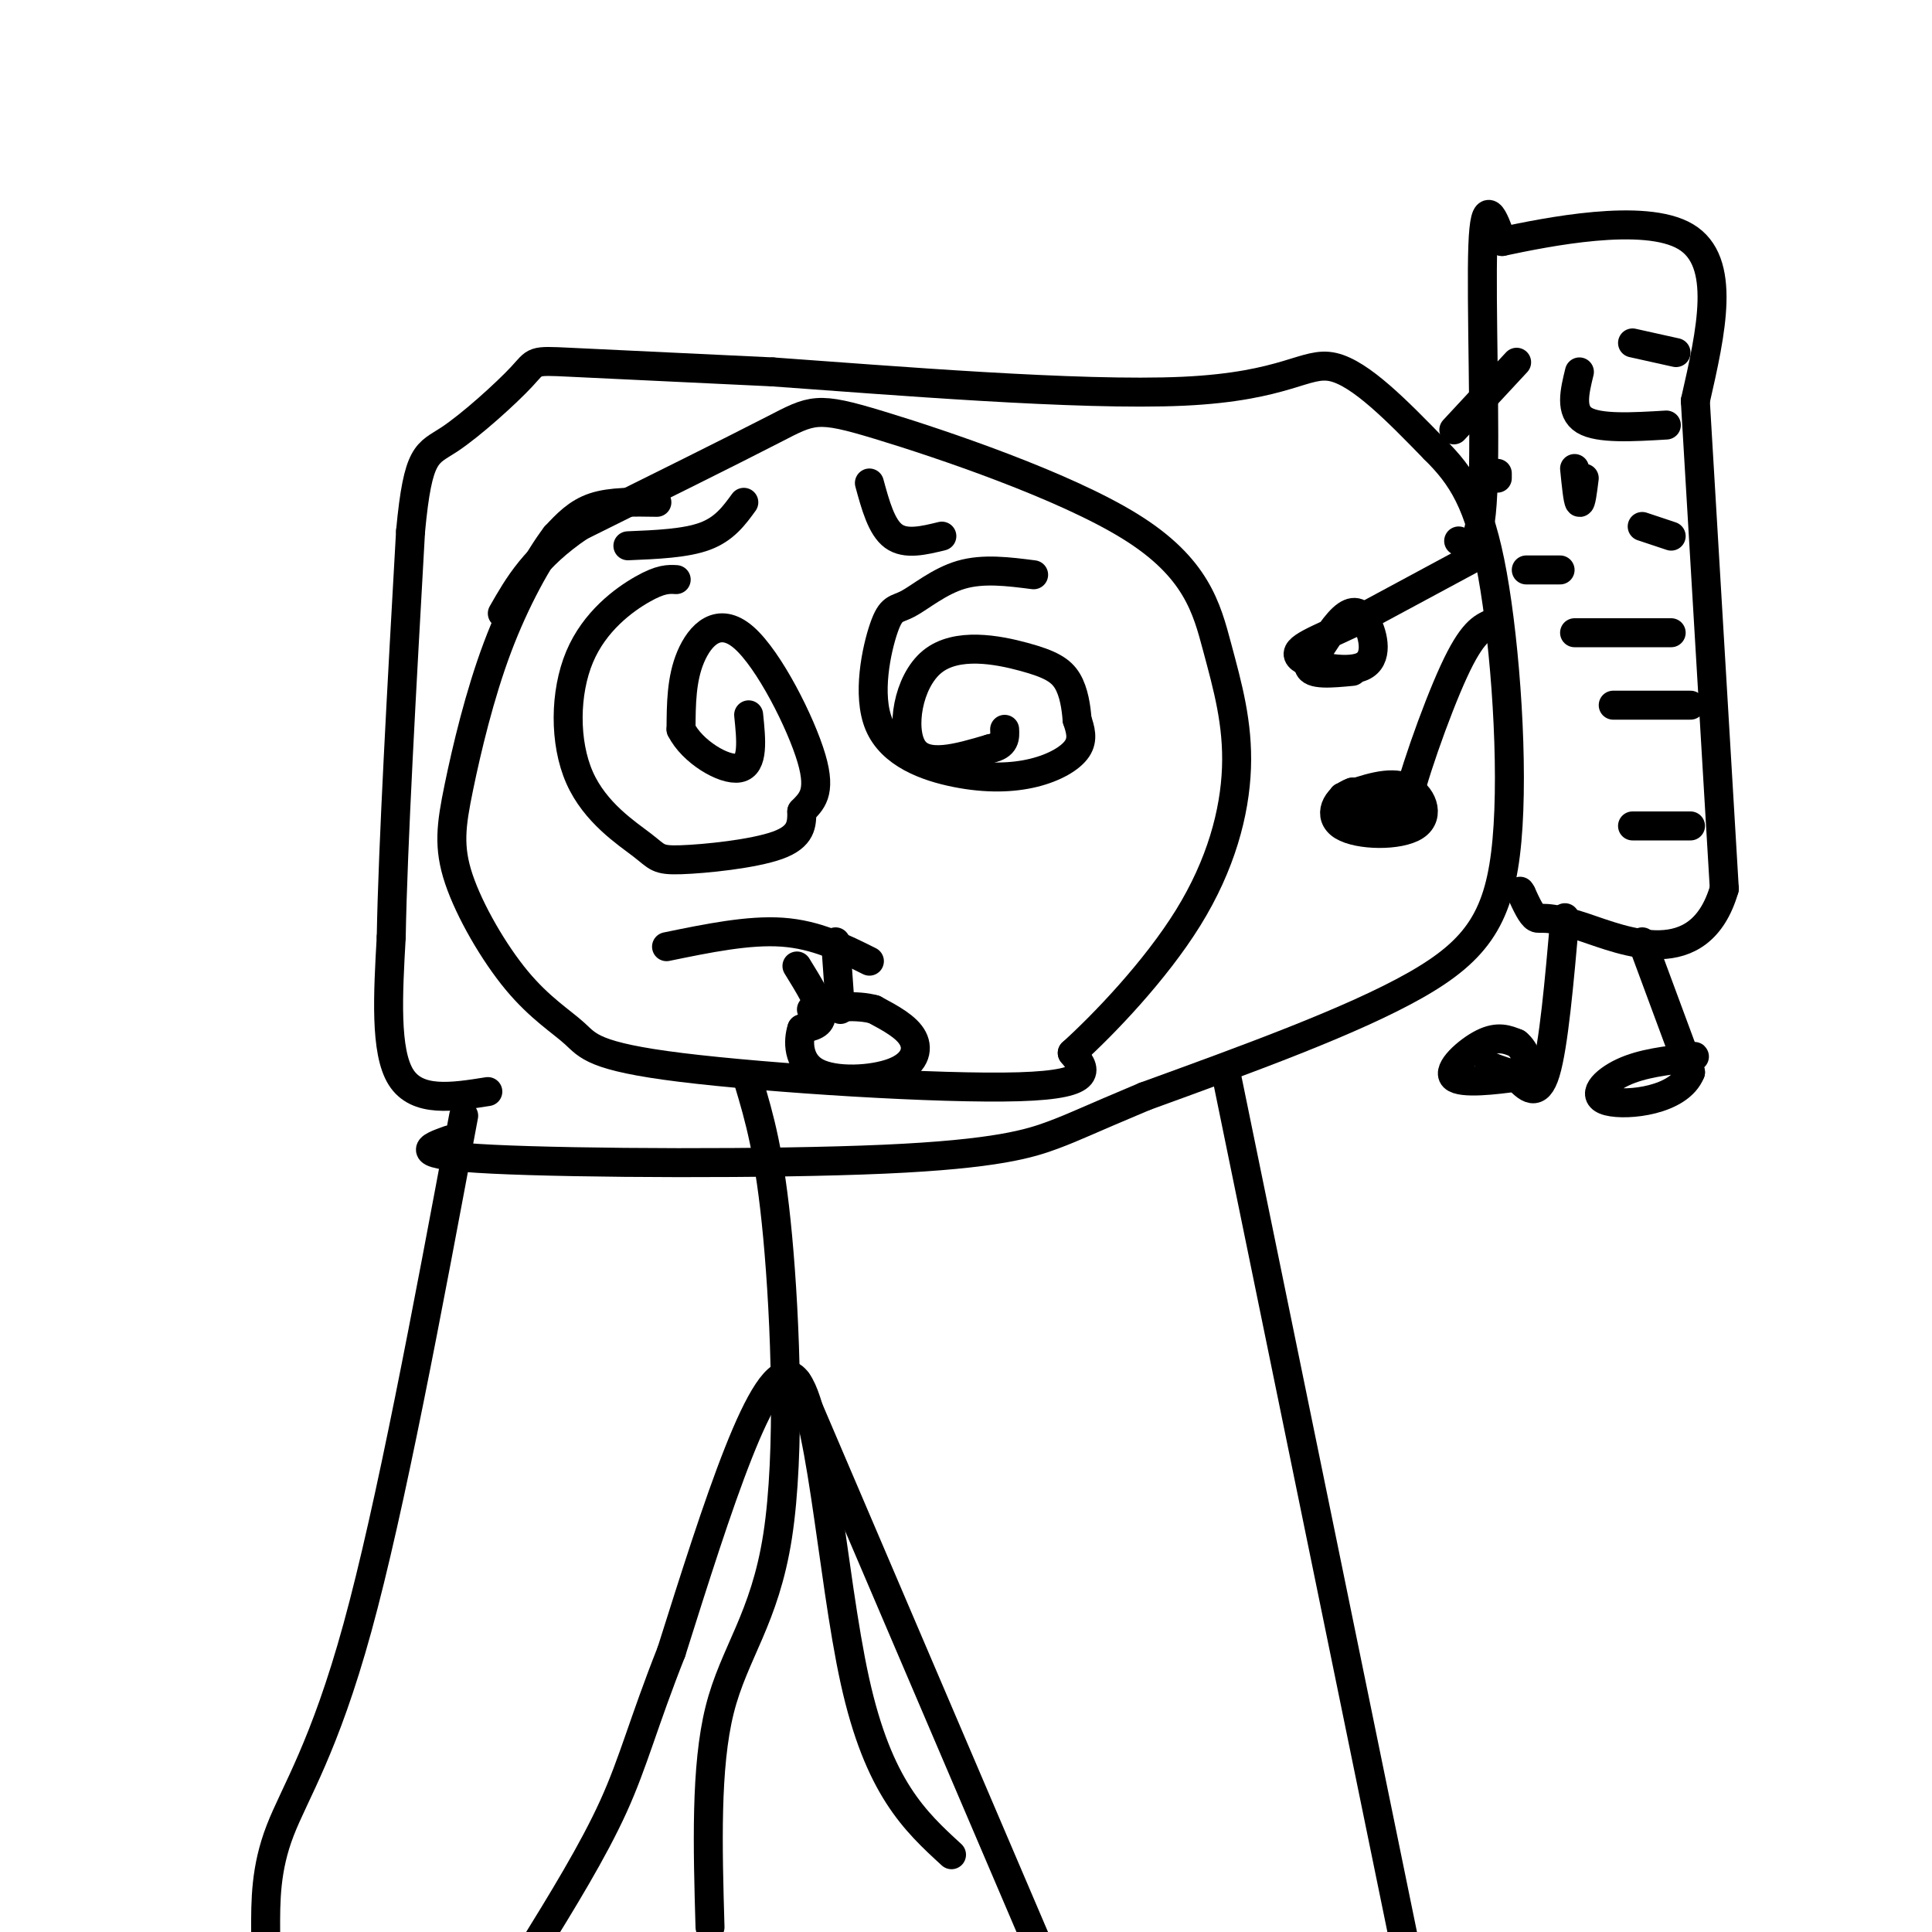 <svg viewBox='0 0 400 400' version='1.1' xmlns='http://www.w3.org/2000/svg' xmlns:xlink='http://www.w3.org/1999/xlink'><g fill='none' stroke='#000000' stroke-width='6' stroke-linecap='round' stroke-linejoin='round'><path d='M101,226c-7.333,1.167 -14.667,2.333 -18,-3c-3.333,-5.333 -2.667,-17.167 -2,-29'/><path d='M81,194c0.333,-18.833 2.167,-51.417 4,-84'/><path d='M85,110c1.547,-16.565 3.415,-15.976 8,-19c4.585,-3.024 11.888,-9.660 15,-13c3.112,-3.340 2.032,-3.383 10,-3c7.968,0.383 24.984,1.191 42,2'/><path d='M160,77c24.131,1.714 63.458,5.000 85,4c21.542,-1.000 25.298,-6.286 31,-5c5.702,1.286 13.351,9.143 21,17'/><path d='M297,93c5.660,5.590 9.311,11.065 12,26c2.689,14.935 4.416,39.329 3,55c-1.416,15.671 -5.976,22.620 -19,30c-13.024,7.380 -34.512,15.190 -56,23'/><path d='M237,227c-12.108,5.080 -14.380,6.279 -19,8c-4.620,1.721 -11.590,3.963 -35,5c-23.410,1.037 -63.260,0.868 -81,0c-17.740,-0.868 -13.370,-2.434 -9,-4'/><path d='M96,231c-7.578,40.556 -15.156,81.111 -22,106c-6.844,24.889 -12.956,34.111 -16,42c-3.044,7.889 -3.022,14.444 -3,21'/><path d='M254,223c0.000,0.000 40.000,195.000 40,195'/><path d='M136,104c-4.750,-0.083 -9.500,-0.167 -13,1c-3.500,1.167 -5.750,3.583 -8,6'/><path d='M115,111c-3.510,4.606 -8.284,13.122 -12,23c-3.716,9.878 -6.375,21.119 -8,29c-1.625,7.881 -2.217,12.401 0,19c2.217,6.599 7.243,15.277 12,21c4.757,5.723 9.244,8.493 12,11c2.756,2.507 3.780,4.752 22,7c18.220,2.248 53.634,4.499 70,4c16.366,-0.499 13.683,-3.750 11,-7'/><path d='M222,218c6.488,-5.865 17.207,-17.026 24,-28c6.793,-10.974 9.659,-21.760 10,-31c0.341,-9.240 -1.842,-16.935 -4,-25c-2.158,-8.065 -4.290,-16.502 -18,-25c-13.710,-8.498 -38.999,-17.057 -52,-21c-13.001,-3.943 -13.715,-3.269 -22,1c-8.285,4.269 -24.143,12.135 -40,20'/><path d='M120,109c-9.333,6.333 -12.667,12.167 -16,18'/><path d='M155,224c2.190,7.315 4.381,14.631 6,32c1.619,17.369 2.667,44.792 0,62c-2.667,17.208 -9.048,24.202 -12,36c-2.952,11.798 -2.476,28.399 -2,45'/><path d='M165,286c0.000,0.000 50.000,117.000 50,117'/><path d='M197,384c-7.556,-6.933 -15.111,-13.867 -20,-36c-4.889,-22.133 -7.111,-59.467 -13,-63c-5.889,-3.533 -15.444,26.733 -25,57'/><path d='M139,342c-5.800,14.644 -7.800,22.756 -12,32c-4.200,9.244 -10.600,19.622 -17,30'/><path d='M140,120c-1.585,-0.088 -3.171,-0.176 -7,2c-3.829,2.176 -9.902,6.616 -13,14c-3.098,7.384 -3.222,17.714 0,25c3.222,7.286 9.792,11.530 13,14c3.208,2.470 3.056,3.165 8,3c4.944,-0.165 14.984,-1.190 20,-3c5.016,-1.810 5.008,-4.405 5,-7'/><path d='M166,168c1.906,-2.043 4.171,-3.651 2,-11c-2.171,-7.349 -8.777,-20.440 -14,-25c-5.223,-4.560 -9.064,-0.589 -11,4c-1.936,4.589 -1.968,9.794 -2,15'/><path d='M141,151c2.267,4.600 8.933,8.600 12,8c3.067,-0.600 2.533,-5.800 2,-11'/><path d='M214,119c-5.211,-0.669 -10.421,-1.338 -15,0c-4.579,1.338 -8.525,4.684 -11,6c-2.475,1.316 -3.478,0.601 -5,5c-1.522,4.399 -3.563,13.911 -1,20c2.563,6.089 9.728,8.756 16,10c6.272,1.244 11.650,1.066 16,0c4.350,-1.066 7.671,-3.019 9,-5c1.329,-1.981 0.664,-3.991 0,-6'/><path d='M223,149c-0.185,-2.497 -0.646,-5.741 -2,-8c-1.354,-2.259 -3.600,-3.533 -9,-5c-5.400,-1.467 -13.954,-3.126 -19,1c-5.046,4.126 -6.585,14.036 -4,18c2.585,3.964 9.292,1.982 16,0'/><path d='M205,155c3.167,-0.667 3.083,-2.333 3,-4'/><path d='M138,196c8.500,-1.750 17.000,-3.500 24,-3c7.000,0.500 12.500,3.250 18,6'/><path d='M154,104c-2.000,2.750 -4.000,5.500 -8,7c-4.000,1.500 -10.000,1.750 -16,2'/><path d='M180,100c1.250,4.583 2.500,9.167 5,11c2.500,1.833 6.250,0.917 10,0'/><path d='M306,115c0.000,0.000 -26.000,14.000 -26,14'/><path d='M280,129c-7.271,3.497 -12.448,5.238 -11,7c1.448,1.762 9.522,3.544 13,2c3.478,-1.544 2.359,-6.416 1,-9c-1.359,-2.584 -2.960,-2.881 -5,-1c-2.040,1.881 -4.520,5.941 -7,10'/><path d='M271,138c0.333,1.833 4.667,1.417 9,1'/><path d='M309,129c-2.113,0.899 -4.226,1.798 -8,10c-3.774,8.202 -9.208,23.708 -10,29c-0.792,5.292 3.060,0.369 2,-2c-1.060,-2.369 -7.030,-2.185 -13,-2'/><path d='M280,164c-3.364,1.142 -5.273,4.997 -2,7c3.273,2.003 11.727,2.155 15,0c3.273,-2.155 1.364,-6.616 -2,-8c-3.364,-1.384 -8.182,0.308 -13,2'/><path d='M278,165c-1.356,1.289 1.756,3.511 4,4c2.244,0.489 3.622,-0.756 5,-2'/><path d='M302,112c2.200,1.422 4.400,2.844 5,-10c0.600,-12.844 -0.400,-39.956 0,-51c0.400,-11.044 2.200,-6.022 4,-1'/><path d='M311,50c8.978,-1.889 29.422,-6.111 38,-1c8.578,5.111 5.289,19.556 2,34'/><path d='M351,83c1.333,22.500 3.667,61.750 6,101'/><path d='M357,184c-5.071,17.500 -20.750,10.750 -29,8c-8.250,-2.750 -9.071,-1.500 -10,-2c-0.929,-0.500 -1.964,-2.750 -3,-5'/><path d='M315,185c-0.500,-0.833 -0.250,-0.417 0,0'/><path d='M314,75c0.000,0.000 -13.000,14.000 -13,14'/><path d='M327,77c-1.000,4.083 -2.000,8.167 1,10c3.000,1.833 10.000,1.417 17,1'/><path d='M310,98c0.000,0.000 0.000,1.000 0,1'/><path d='M326,97c0.333,3.333 0.667,6.667 1,7c0.333,0.333 0.667,-2.333 1,-5'/><path d='M316,118c0.000,0.000 7.000,0.000 7,0'/><path d='M340,195c0.000,0.000 10.000,27.000 10,27'/><path d='M350,222c-2.310,5.857 -13.083,7.000 -17,6c-3.917,-1.000 -0.976,-4.143 3,-6c3.976,-1.857 8.988,-2.429 14,-3'/><path d='M350,219c2.000,-0.500 0.000,-0.250 -2,0'/><path d='M324,190c-1.167,13.250 -2.333,26.500 -4,32c-1.667,5.500 -3.833,3.250 -6,1'/><path d='M314,223c-4.143,0.571 -11.500,1.500 -13,0c-1.500,-1.500 2.857,-5.429 6,-7c3.143,-1.571 5.071,-0.786 7,0'/><path d='M314,216c1.844,1.378 2.956,4.822 2,6c-0.956,1.178 -3.978,0.089 -7,-1'/><path d='M309,221c-1.167,-0.167 -0.583,-0.083 0,0'/><path d='M350,171c0.000,0.000 -12.000,0.000 -12,0'/><path d='M350,146c0.000,0.000 -16.000,0.000 -16,0'/><path d='M346,131c0.000,0.000 -20.000,0.000 -20,0'/><path d='M346,111c0.000,0.000 -6.000,-2.000 -6,-2'/><path d='M347,73c0.000,0.000 -9.000,-2.000 -9,-2'/><path d='M165,200c2.417,3.917 4.833,7.833 5,10c0.167,2.167 -1.917,2.583 -4,3'/><path d='M166,213c-0.820,2.410 -0.869,6.935 3,9c3.869,2.065 11.657,1.671 16,0c4.343,-1.671 5.241,-4.620 4,-7c-1.241,-2.380 -4.620,-4.190 -8,-6'/><path d='M181,209c-3.500,-1.000 -8.250,-0.500 -13,0'/><path d='M174,209c0.000,0.000 -1.000,-14.000 -1,-14'/></g>
</svg>